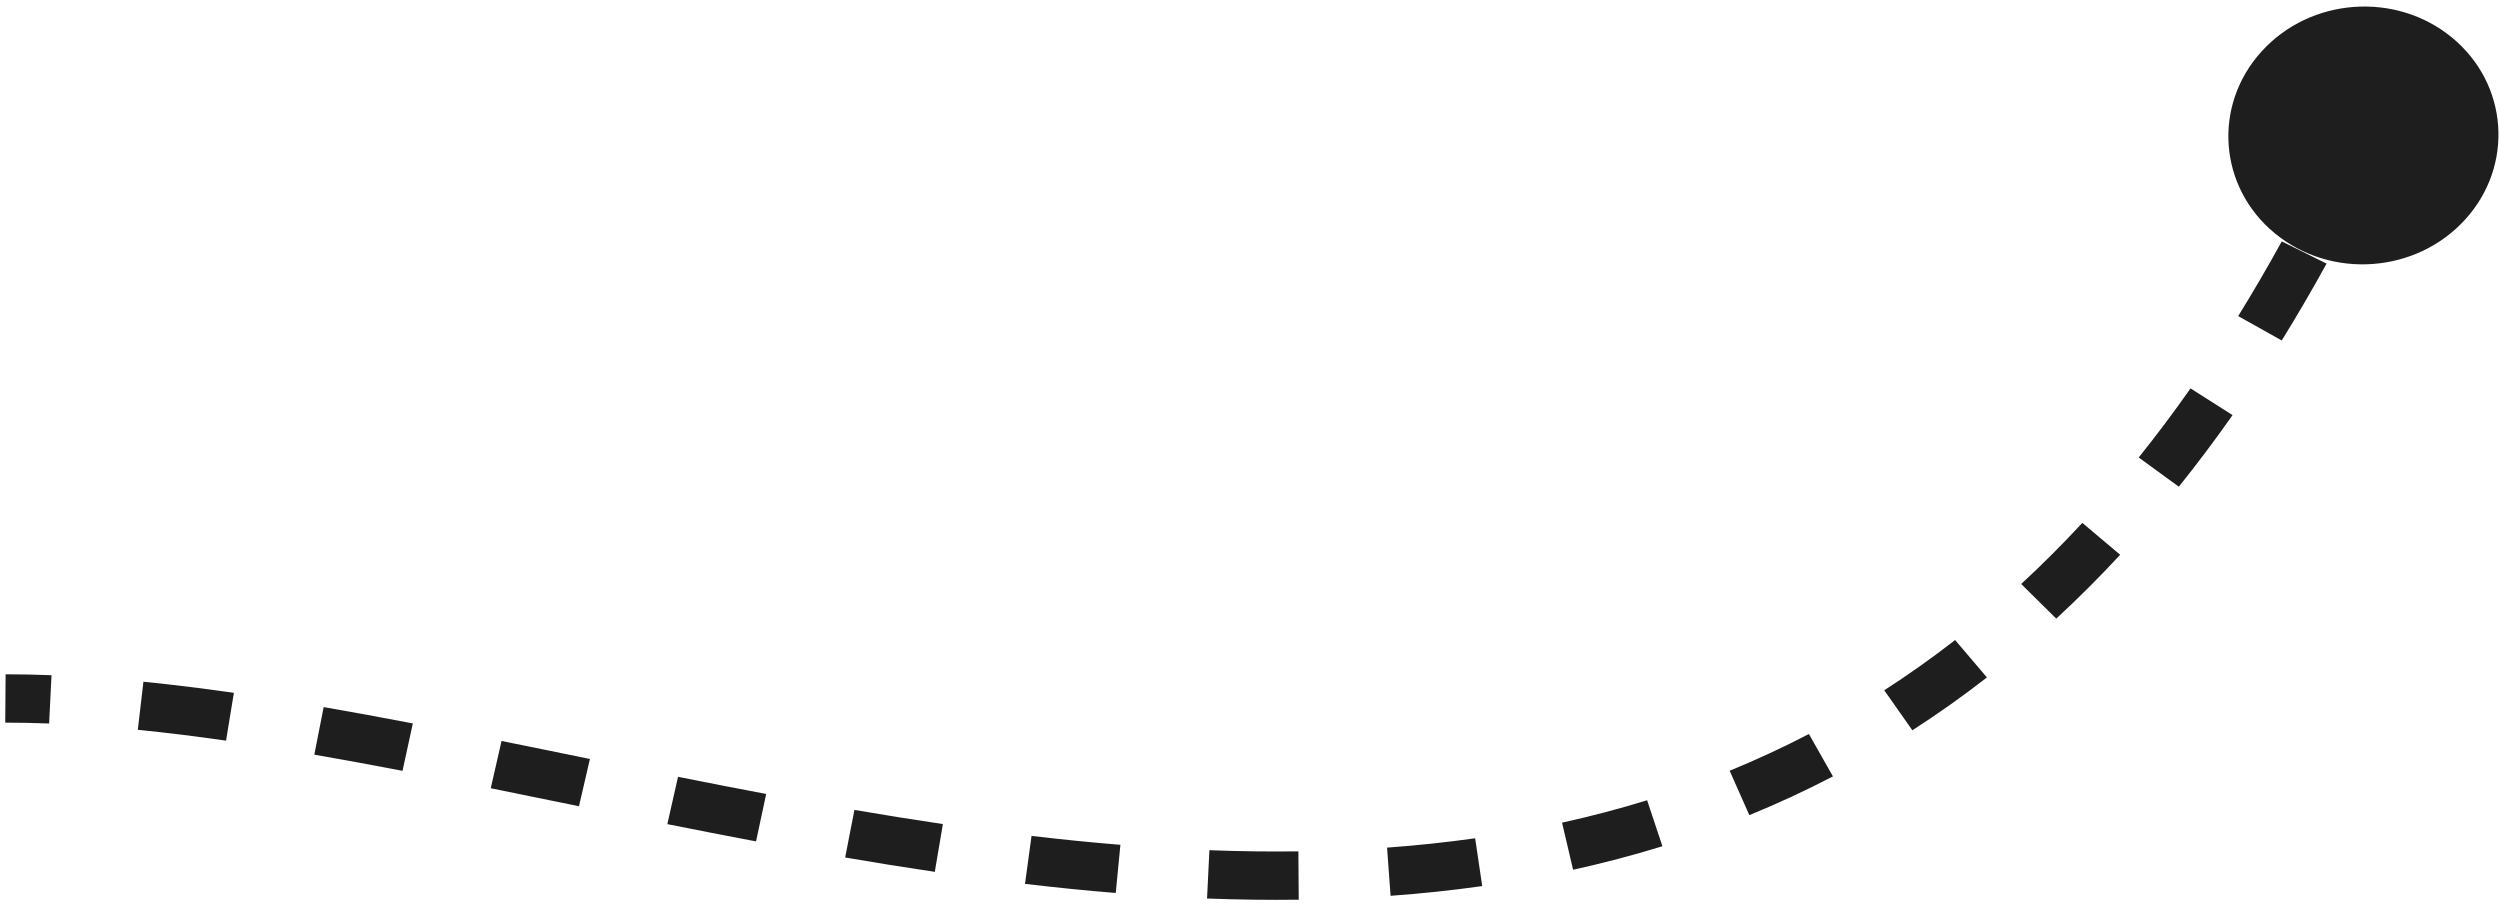 <svg width="202" height="73" viewBox="0 0 202 73" fill="none" xmlns="http://www.w3.org/2000/svg">
<path d="M182.727 4.166C186.68 -0.202 193.572 -0.708 198.121 3.035C202.67 6.779 203.153 13.354 199.2 17.722C195.246 22.09 188.354 22.596 183.806 18.852C179.257 15.109 178.774 8.533 182.727 4.166ZM0.453 54.483C1.676 54.483 2.913 54.508 4.163 54.556L3.969 58.459C2.77 58.413 1.589 58.389 0.424 58.389L0.453 54.483ZM11.589 55.084C13.985 55.323 16.424 55.627 18.898 55.98L18.264 59.843C15.84 59.496 13.462 59.201 11.135 58.968L11.589 55.084ZM26.152 57.133C28.526 57.544 30.93 57.988 33.357 58.453L32.524 62.283C30.116 61.821 27.738 61.382 25.396 60.977L26.152 57.133ZM40.525 59.87C42.886 60.346 45.269 60.835 47.665 61.324L46.782 65.144C44.383 64.654 42.006 64.167 39.652 63.691L40.525 59.87ZM54.785 62.767C57.148 63.238 59.523 63.703 61.907 64.153L61.088 67.985C58.685 67.532 56.294 67.064 53.921 66.59L54.785 62.767ZM69.039 65.44C71.417 65.848 73.8 66.232 76.185 66.585L75.532 70.445C73.11 70.087 70.695 69.697 68.289 69.285L69.039 65.44ZM83.349 67.541C85.745 67.824 88.139 68.067 90.529 68.261L90.153 72.153C87.707 71.954 85.261 71.706 82.82 71.417L83.349 67.541ZM97.72 68.696C100.125 68.787 102.522 68.822 104.909 68.79L104.937 72.696C102.472 72.728 100.001 72.693 97.529 72.599L97.72 68.696ZM112.075 68.488C114.463 68.314 116.837 68.065 119.192 67.732L119.764 71.596C117.307 71.943 114.837 72.202 112.358 72.382L112.075 68.488ZM126.213 66.47C128.526 65.962 130.818 65.361 133.087 64.66L134.323 68.376C131.936 69.113 129.529 69.743 127.106 70.276L126.213 66.47ZM139.756 62.275C141.915 61.392 144.051 60.405 146.16 59.307L148.1 62.733C145.875 63.892 143.622 64.932 141.346 65.863L139.756 62.275ZM152.247 55.774C154.181 54.53 156.09 53.179 157.973 51.715L160.544 54.737C158.565 56.276 156.556 57.697 154.518 59.008L152.247 55.774ZM163.311 47.186C164.983 45.643 166.631 43.999 168.253 42.249L171.31 44.826C169.618 46.651 167.896 48.37 166.145 49.985L163.311 47.186ZM172.807 36.964C174.226 35.196 175.623 33.337 176.995 31.382L180.389 33.541C178.97 35.563 177.523 37.49 176.049 39.326L172.807 36.964ZM180.845 25.54C182.04 23.61 183.215 21.599 184.367 19.504L187.987 21.301C186.804 23.452 185.596 25.521 184.364 27.51L180.845 25.54ZM187.557 13.373C188.074 12.321 188.587 11.251 189.095 10.161L192.832 11.727C192.313 12.841 191.788 13.937 191.258 15.014L187.557 13.373Z" fill="#1E1E1E"/>
</svg>
